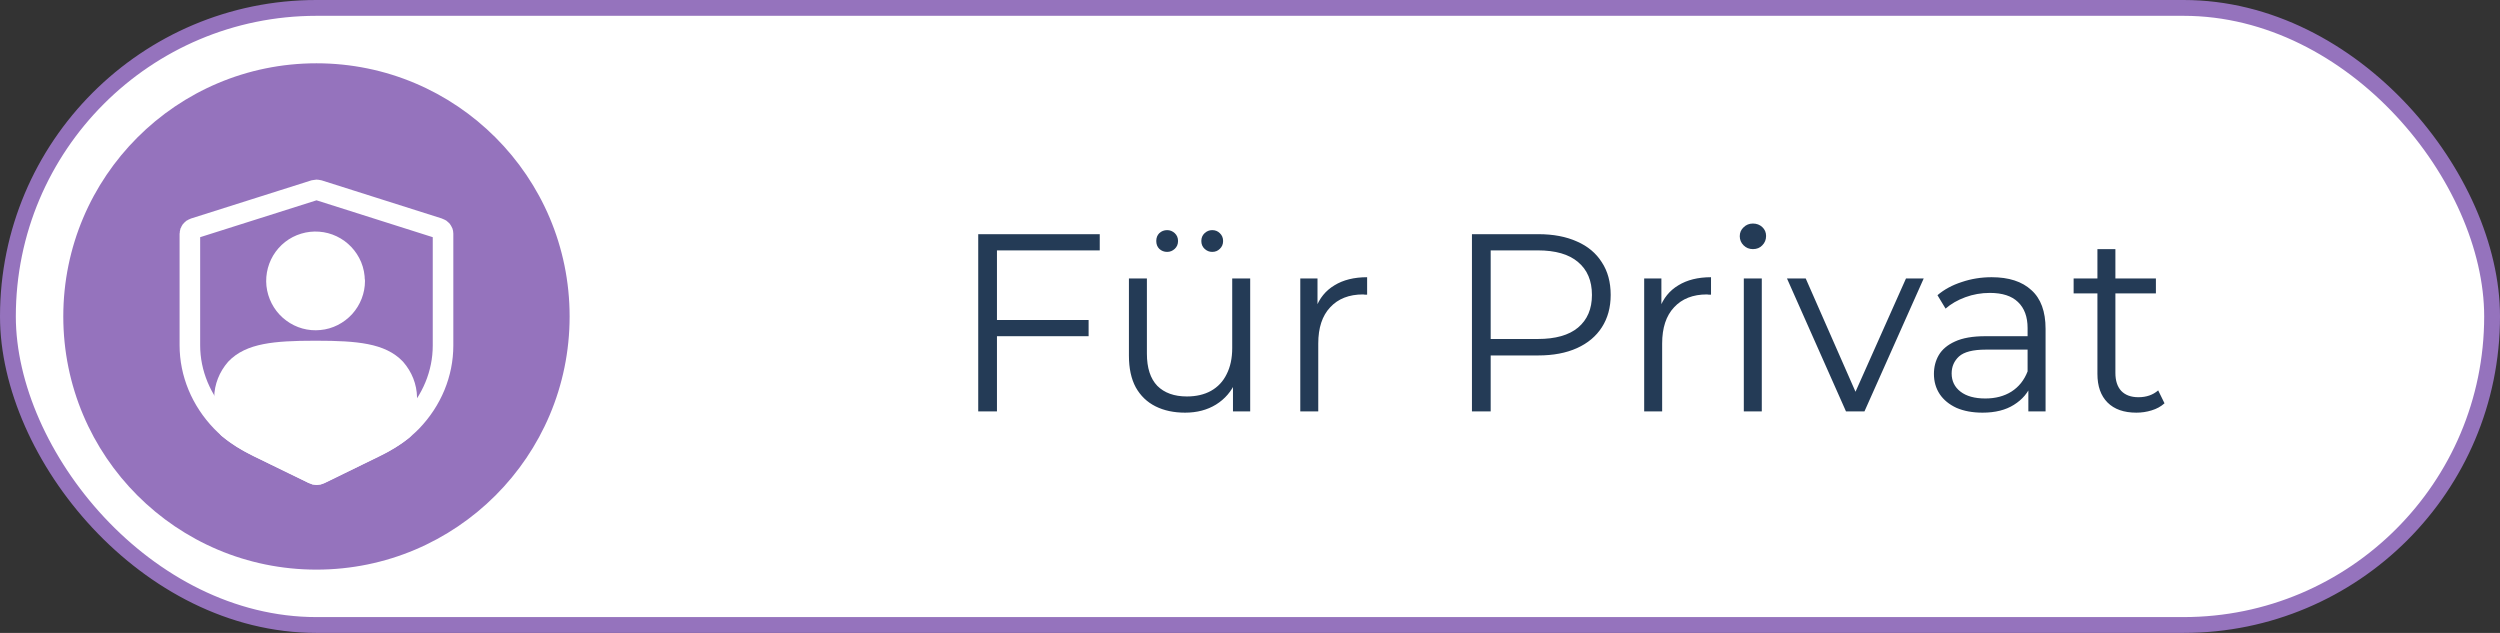 <svg xmlns="http://www.w3.org/2000/svg" width="158" height="40" viewBox="0 0 158 40" fill="none"><rect x="0" y="0" width="158" height="40" fill="#333333" stroke="none"/><rect x="0.5" y="0.5" width="157" height="39" rx="19.5" fill="white"></rect><rect x="0.5" y="0.5" width="157" height="39" rx="19.5" stroke="#9573BD"></rect><path d="M20 36C28.836 36 36 28.837 36 20C36 11.163 28.836 4 20 4C11.163 4 4 11.163 4 20C4 28.837 11.163 36 20 36Z" fill="#9573BD"></path><path d="M22.417 17.756C22.417 18.365 22.187 18.957 21.773 19.416C21.358 19.866 20.794 20.158 20.185 20.211C19.577 20.273 18.968 20.105 18.474 19.734C17.98 19.372 17.645 18.833 17.521 18.233C17.398 17.632 17.513 17.005 17.821 16.484C18.139 15.954 18.633 15.566 19.224 15.389C19.806 15.213 20.441 15.257 20.997 15.522C21.552 15.787 21.985 16.246 22.223 16.811C22.346 17.111 22.408 17.429 22.408 17.756H22.417Z" fill="white" stroke="white" stroke-width="1.3" stroke-linejoin="round"></path><path d="M25.451 27.163C24.965 27.557 24.383 27.918 23.713 28.246L20.22 29.952C20.088 30.018 19.938 30.018 19.814 29.952L16.313 28.246C15.581 27.885 14.954 27.499 14.443 27.064H14.434C14.302 26.515 14.178 25.678 14.187 25.12C14.196 24.456 14.452 23.816 14.901 23.299C15.792 22.356 17.336 22.184 19.867 22.184H20.026C22.557 22.184 24.101 22.356 24.992 23.299C25.442 23.816 25.697 24.456 25.706 25.12C25.724 25.678 25.592 26.622 25.451 27.163Z" fill="white" stroke="white" stroke-width="1.3" stroke-linecap="round" stroke-linejoin="round"></path><path d="M20.132 12.018L27.735 14.43C27.894 14.479 28 14.611 28 14.767V21.838C28 23.61 27.294 25.316 26.015 26.645L25.786 26.866C25.239 27.383 24.542 27.834 23.704 28.236L20.212 29.942C20.079 30.008 19.929 30.008 19.806 29.942L16.304 28.236C15.343 27.769 14.575 27.244 13.993 26.637C12.714 25.308 12 23.593 12 21.821V14.767C12 14.619 12.106 14.479 12.265 14.43L19.877 12.018C19.965 11.994 20.053 11.994 20.132 12.018Z" stroke="white" stroke-width="1.3"></path><path d="M62.88 20.224H68.8V21.248H62.88V20.224ZM63.008 26H61.824V14.8H69.504V15.824H63.008V26ZM74.9 26.08C74.185 26.08 73.561 25.947 73.028 25.68C72.494 25.413 72.078 25.013 71.78 24.48C71.492 23.947 71.348 23.28 71.348 22.48V17.6H72.484V22.352C72.484 23.248 72.702 23.925 73.14 24.384C73.588 24.832 74.212 25.056 75.012 25.056C75.598 25.056 76.105 24.939 76.532 24.704C76.969 24.459 77.3 24.107 77.524 23.648C77.758 23.189 77.876 22.64 77.876 22V17.6H79.012V26H77.924V23.696L78.1 24.112C77.833 24.731 77.417 25.216 76.852 25.568C76.297 25.909 75.646 26.08 74.9 26.08ZM76.612 15.92C76.43 15.92 76.27 15.856 76.132 15.728C75.993 15.6 75.924 15.435 75.924 15.232C75.924 15.029 75.993 14.864 76.132 14.736C76.27 14.608 76.43 14.544 76.612 14.544C76.804 14.544 76.964 14.608 77.092 14.736C77.23 14.864 77.3 15.029 77.3 15.232C77.3 15.435 77.23 15.6 77.092 15.728C76.964 15.856 76.804 15.92 76.612 15.92ZM73.764 15.92C73.572 15.92 73.406 15.856 73.268 15.728C73.14 15.6 73.076 15.435 73.076 15.232C73.076 15.029 73.14 14.864 73.268 14.736C73.406 14.608 73.572 14.544 73.764 14.544C73.945 14.544 74.105 14.608 74.244 14.736C74.382 14.864 74.452 15.029 74.452 15.232C74.452 15.435 74.382 15.6 74.244 15.728C74.105 15.856 73.945 15.92 73.764 15.92ZM82.178 26V17.6H83.266V19.888L83.154 19.488C83.388 18.848 83.783 18.363 84.338 18.032C84.892 17.691 85.58 17.52 86.402 17.52V18.624C86.359 18.624 86.316 18.624 86.274 18.624C86.231 18.613 86.188 18.608 86.146 18.608C85.26 18.608 84.567 18.88 84.066 19.424C83.564 19.957 83.314 20.72 83.314 21.712V26H82.178ZM93.027 26V14.8H97.219C98.168 14.8 98.984 14.955 99.667 15.264C100.35 15.563 100.872 16 101.235 16.576C101.608 17.141 101.795 17.829 101.795 18.64C101.795 19.429 101.608 20.112 101.235 20.688C100.872 21.253 100.35 21.691 99.667 22C98.984 22.309 98.168 22.464 97.219 22.464H93.683L94.211 21.904V26H93.027ZM94.211 22L93.683 21.424H97.187C98.307 21.424 99.155 21.184 99.731 20.704C100.318 20.213 100.611 19.525 100.611 18.64C100.611 17.744 100.318 17.051 99.731 16.56C99.155 16.069 98.307 15.824 97.187 15.824H93.683L94.211 15.264V22ZM103.912 26V17.6H105V19.888L104.888 19.488C105.123 18.848 105.517 18.363 106.072 18.032C106.627 17.691 107.315 17.52 108.136 17.52V18.624C108.093 18.624 108.051 18.624 108.008 18.624C107.965 18.613 107.923 18.608 107.88 18.608C106.995 18.608 106.301 18.88 105.8 19.424C105.299 19.957 105.048 20.72 105.048 21.712V26H103.912ZM110.209 26V17.6H111.345V26H110.209ZM110.785 15.744C110.55 15.744 110.353 15.664 110.193 15.504C110.033 15.344 109.953 15.152 109.953 14.928C109.953 14.704 110.033 14.517 110.193 14.368C110.353 14.208 110.55 14.128 110.785 14.128C111.02 14.128 111.217 14.203 111.377 14.352C111.537 14.501 111.617 14.688 111.617 14.912C111.617 15.147 111.537 15.344 111.377 15.504C111.228 15.664 111.03 15.744 110.785 15.744ZM116.666 26L112.938 17.6H114.122L117.546 25.392H116.986L120.458 17.6H121.578L117.834 26H116.666ZM128.192 26V24.144L128.144 23.84V20.736C128.144 20.021 127.941 19.472 127.536 19.088C127.141 18.704 126.549 18.512 125.76 18.512C125.216 18.512 124.698 18.603 124.208 18.784C123.717 18.965 123.301 19.205 122.96 19.504L122.448 18.656C122.874 18.293 123.386 18.016 123.984 17.824C124.581 17.621 125.21 17.52 125.872 17.52C126.96 17.52 127.797 17.792 128.384 18.336C128.981 18.869 129.28 19.685 129.28 20.784V26H128.192ZM125.296 26.08C124.666 26.08 124.117 25.979 123.648 25.776C123.189 25.563 122.837 25.275 122.592 24.912C122.346 24.539 122.224 24.112 122.224 23.632C122.224 23.195 122.325 22.8 122.528 22.448C122.741 22.085 123.082 21.797 123.552 21.584C124.032 21.36 124.672 21.248 125.472 21.248H128.368V22.096H125.504C124.693 22.096 124.128 22.24 123.808 22.528C123.498 22.816 123.344 23.173 123.344 23.6C123.344 24.08 123.53 24.464 123.904 24.752C124.277 25.04 124.8 25.184 125.472 25.184C126.112 25.184 126.661 25.04 127.12 24.752C127.589 24.453 127.93 24.027 128.144 23.472L128.4 24.256C128.186 24.811 127.813 25.253 127.28 25.584C126.757 25.915 126.096 26.08 125.296 26.08ZM135.021 26.08C134.232 26.08 133.624 25.867 133.197 25.44C132.771 25.013 132.557 24.411 132.557 23.632V15.744H133.693V23.568C133.693 24.059 133.816 24.437 134.061 24.704C134.317 24.971 134.68 25.104 135.149 25.104C135.651 25.104 136.067 24.96 136.397 24.672L136.797 25.488C136.573 25.691 136.301 25.84 135.981 25.936C135.672 26.032 135.352 26.08 135.021 26.08ZM131.053 18.544V17.6H136.253V18.544H131.053Z" fill="#243B56"></path></svg>